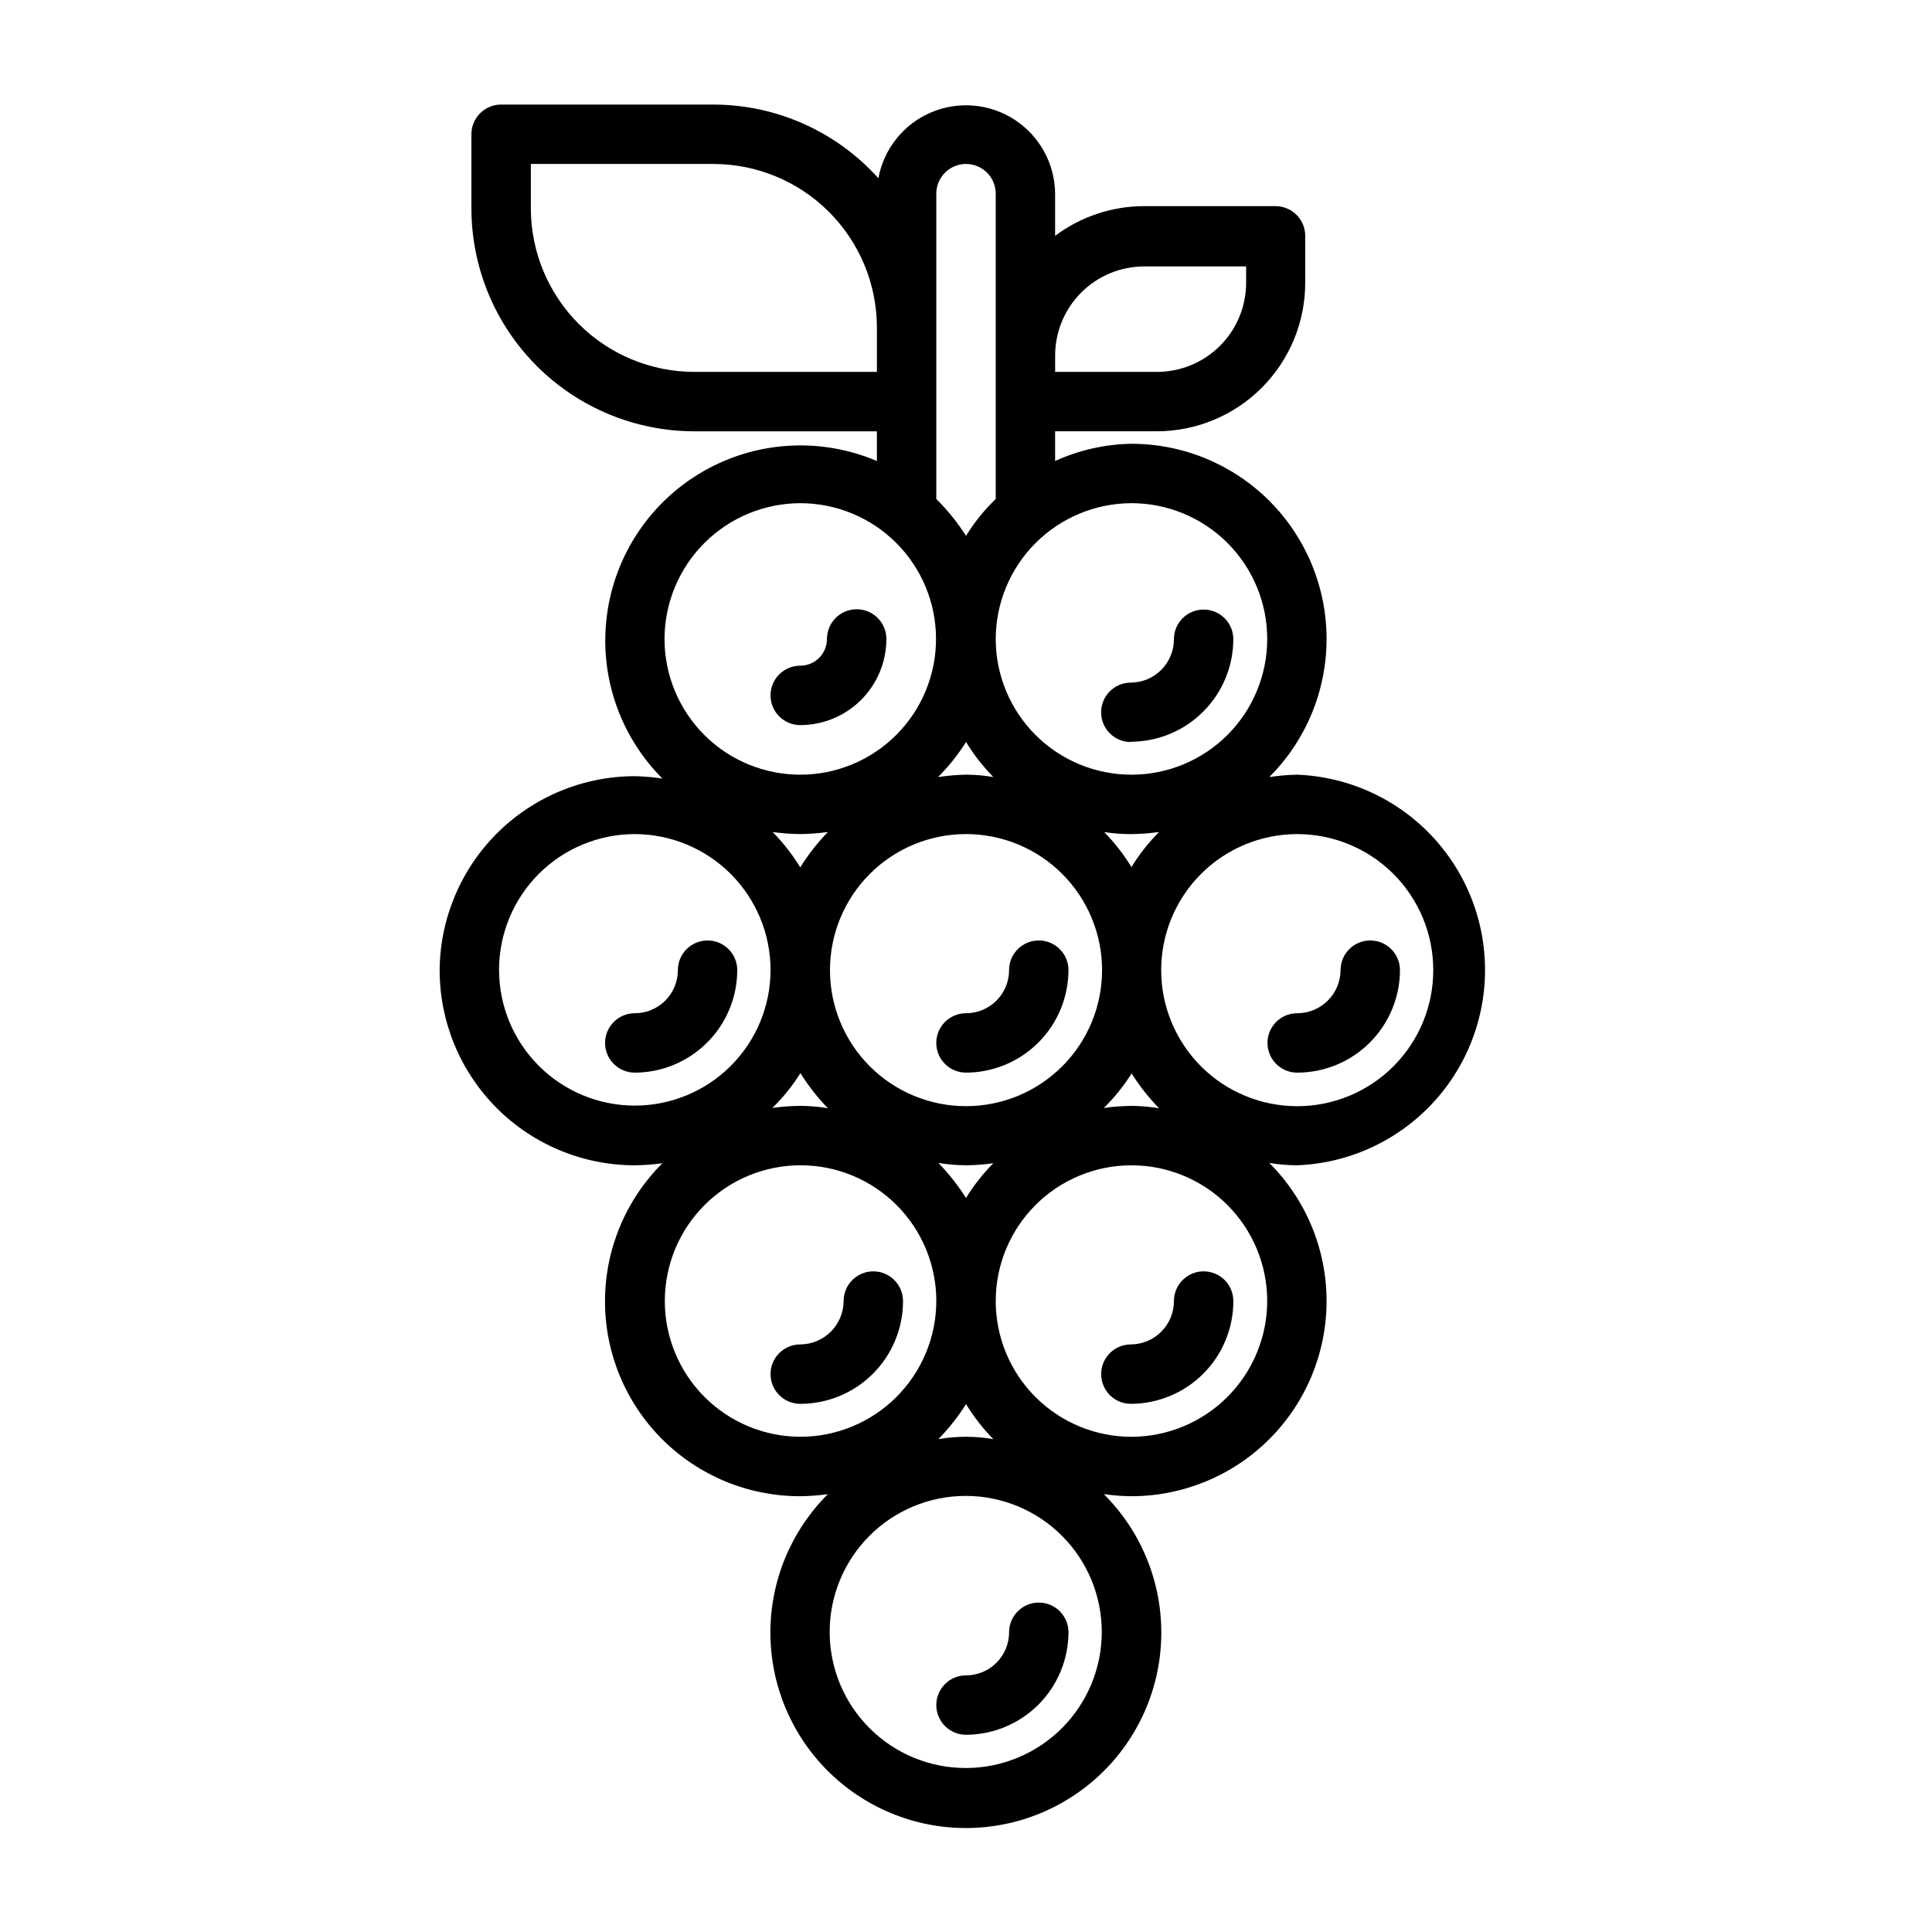 <?xml version="1.0" encoding="UTF-8"?>
<!-- The Best Svg Icon site in the world: iconSvg.co, Visit us! https://iconsvg.co -->
<svg fill="#000000" width="800px" height="800px" version="1.1" viewBox="144 144 512 512" xmlns="http://www.w3.org/2000/svg">
 <g>
  <path d="m260.51 401.1c0 13.715 5.449 26.871 15.148 36.57s22.852 15.148 36.57 15.148c2.449-0.027 4.894-0.211 7.32-0.551-9.727 9.68-15.203 22.832-15.215 36.555-0.016 13.719 5.434 26.883 15.141 36.582 9.711 9.699 22.879 15.133 36.602 15.109 2.449-0.023 4.894-0.207 7.32-0.551-9.738 9.703-15.219 22.879-15.234 36.629-0.016 13.746 5.438 26.938 15.152 36.664 9.715 9.727 22.898 15.191 36.648 15.191 13.746 0 26.93-5.465 36.645-15.191 9.715-9.727 15.168-22.918 15.152-36.664-0.016-13.75-5.496-26.926-15.234-36.629 2.426 0.344 4.871 0.527 7.32 0.551 13.723-0.004 26.879-5.461 36.578-15.168 9.699-9.703 15.141-22.867 15.133-36.59-0.012-13.719-5.473-26.875-15.184-36.566 2.445 0.406 4.922 0.617 7.402 0.629 18.012-0.703 34.359-10.719 43.172-26.445 8.809-15.727 8.809-34.902 0-50.629-8.812-15.727-25.16-25.742-43.172-26.445-2.481 0.051-4.949 0.262-7.402 0.633 9.711-9.695 15.172-22.848 15.184-36.57 0.008-13.723-5.434-26.883-15.133-36.59-9.699-9.707-22.855-15.164-36.578-15.164-6.984 0.113-13.871 1.668-20.23 4.566v-7.875h26.922c10.441 0 20.453-4.144 27.832-11.527 7.383-7.383 11.531-17.391 11.531-27.832v-12.438c0-2.086-0.832-4.09-2.309-5.566-1.477-1.477-3.477-2.305-5.566-2.305h-34.793c-8.516 0-16.805 2.762-23.617 7.871v-11.18c-0.062-7.902-4.078-15.246-10.691-19.57-6.617-4.324-14.953-5.051-22.219-1.941s-12.492 9.648-13.926 17.422c-11.164-12.422-27.07-19.516-43.77-19.523h-56.207c-4.348 0-7.871 3.523-7.871 7.871v19.68c0.02 15.652 6.246 30.656 17.316 41.727 11.066 11.066 26.07 17.293 41.723 17.312h48.414v7.875c-14.848-6.324-31.797-5.352-45.824 2.625-14.027 7.977-23.531 22.043-25.691 38.035-2.16 15.992 3.269 32.078 14.68 43.488-2.426-0.363-4.871-0.574-7.32-0.629-13.656 0.02-26.754 5.434-36.438 15.059-9.688 9.629-15.18 22.691-15.281 36.348zm163.11-162.88c0-6.262 2.488-12.27 6.918-16.695 4.43-4.43 10.438-6.918 16.699-6.918h27v4.328c0 6.266-2.488 12.27-6.914 16.699-4.43 4.43-10.438 6.918-16.699 6.918h-27.004zm-67.543 286.54h0.004c-9.539-0.02-18.676-3.828-25.406-10.582-6.731-6.758-10.504-15.91-10.492-25.445 0.016-9.535 3.812-18.676 10.566-25.414 6.75-6.734 15.898-10.516 25.434-10.508 9.539 0.008 18.684 3.801 25.422 10.547 6.742 6.746 10.527 15.891 10.527 25.43-0.02 9.547-3.828 18.695-10.586 25.441-6.758 6.742-15.918 10.531-25.465 10.531zm0-96.434h0.004c2.102 3.375 4.555 6.512 7.32 9.371-2.445-0.414-4.922-0.625-7.402-0.633-2.449 0.027-4.894 0.211-7.32 0.551 2.856-2.785 5.367-5.902 7.481-9.289zm-7.398-63.844v0.004c2.426 0.34 4.871 0.523 7.32 0.551 2.477-0.02 4.949-0.207 7.402-0.551-2.766 2.856-5.219 5.996-7.32 9.367-2.082-3.387-4.539-6.527-7.324-9.367zm51.324 0.551 0.004 0.004c9.562 0 18.73 3.797 25.492 10.559 6.762 6.762 10.559 15.934 10.559 25.496s-3.797 18.73-10.559 25.492c-6.762 6.762-15.93 10.562-25.492 10.562s-18.734-3.801-25.496-10.562c-6.762-6.762-10.559-15.93-10.559-25.492s3.797-18.734 10.559-25.496c6.762-6.762 15.934-10.559 25.496-10.559zm-7.398-15.113v0.004c2.809-2.809 5.289-5.926 7.402-9.289 2.051 3.359 4.481 6.477 7.242 9.289-2.367-0.41-4.766-0.621-7.164-0.633-2.481 0.047-4.949 0.258-7.402 0.633zm7.402 166.18c2.051 3.363 4.481 6.481 7.242 9.289-4.82-0.84-9.746-0.84-14.566 0 2.762-2.828 5.219-5.941 7.324-9.289zm-7.32-63.922-0.004 0.004c2.445 0.41 4.922 0.621 7.402 0.629 2.398-0.023 4.789-0.207 7.164-0.551-2.762 2.781-5.191 5.871-7.242 9.211-2.125-3.332-4.578-6.445-7.324-9.289zm7.32 160.36c-9.574 0.02-18.758-3.766-25.535-10.523-6.781-6.758-10.594-15.934-10.598-25.504-0.008-9.57 3.789-18.754 10.559-25.52 6.769-6.769 15.949-10.566 25.52-10.562 9.57 0.008 18.746 3.82 25.504 10.598 6.758 6.777 10.547 15.965 10.523 25.535-0.02 9.535-3.816 18.676-10.559 25.418-6.742 6.742-15.879 10.539-25.414 10.559zm43.848-87.773h-0.004c-9.539 0-18.691-3.789-25.438-10.535s-10.535-15.898-10.535-25.438c0-9.543 3.789-18.695 10.535-25.441 6.746-6.746 15.898-10.535 25.438-10.535 9.543 0 18.695 3.789 25.441 10.535 6.746 6.746 10.535 15.898 10.535 25.441-0.02 9.531-3.816 18.672-10.559 25.414-6.742 6.742-15.883 10.539-25.418 10.559zm0-96.355-0.004 0.004c2.102 3.348 4.555 6.461 7.324 9.289-2.445-0.41-4.922-0.621-7.402-0.633-2.422 0.027-4.84 0.211-7.242 0.551 2.812-2.773 5.297-5.863 7.402-9.207zm-7.32-63.922-0.004 0.004c2.394 0.383 4.82 0.566 7.242 0.551 2.477-0.023 4.949-0.207 7.402-0.551-2.805 2.793-5.262 5.91-7.324 9.289-2.055-3.359-4.484-6.477-7.242-9.289zm51.168 0.551-0.004 0.004c9.566-0.02 18.75 3.762 25.527 10.512 6.777 6.754 10.594 15.922 10.605 25.488 0.016 9.566-3.773 18.746-10.531 25.52-6.758 6.773-15.93 10.582-25.496 10.59-9.566 0.004-18.742-3.789-25.512-10.551-6.766-6.766-10.566-15.938-10.566-25.504 0-9.562 3.797-18.734 10.559-25.496 6.762-6.762 15.934-10.559 25.496-10.559zm-43.852-87.691c9.539 0 18.684 3.789 25.43 10.527 6.746 6.742 10.539 15.887 10.547 25.422 0.008 9.539-3.773 18.688-10.508 25.438-6.738 6.75-15.879 10.551-25.414 10.562-9.535 0.016-18.688-3.758-25.445-10.488-6.754-6.731-10.562-15.871-10.582-25.406 0-9.547 3.789-18.707 10.531-25.465 6.746-6.762 15.895-10.566 25.441-10.59zm-51.719-82.027c0-4.348 3.527-7.871 7.875-7.871s7.871 3.523 7.871 7.871v80.926c-3.031 2.906-5.676 6.184-7.871 9.762-2.25-3.539-4.891-6.816-7.875-9.762zm-64.156 47.23v0.004c-11.477-0.02-22.477-4.59-30.59-12.703-8.117-8.117-12.684-19.117-12.707-30.594v-11.809h48.336c11.488 0 22.512 4.559 30.645 12.676 8.129 8.117 12.711 19.133 12.73 30.621v11.809zm28.102 34.793 0.004 0.004c9.535 0 18.68 3.789 25.426 10.527 6.746 6.742 10.539 15.887 10.547 25.422 0.008 9.539-3.773 18.688-10.508 25.438-6.738 6.75-15.879 10.551-25.414 10.562-9.535 0.016-18.688-3.758-25.445-10.488-6.754-6.731-10.562-15.871-10.582-25.406 0-9.547 3.789-18.707 10.531-25.465 6.746-6.762 15.895-10.566 25.445-10.59zm-7.871 123.75v0.004c-0.02 9.535-3.824 18.672-10.582 25.406-6.754 6.731-15.906 10.504-25.445 10.488-9.535-0.012-18.676-3.812-25.414-10.562-6.734-6.754-10.516-15.902-10.508-25.438s3.801-18.68 10.547-25.422c6.746-6.742 15.891-10.527 25.43-10.527 9.547 0.02 18.699 3.828 25.441 10.586 6.746 6.762 10.531 15.918 10.531 25.469z"/>
  <path d="m304.35 420.39c0 2.09 0.832 4.09 2.309 5.566 1.477 1.477 3.477 2.305 5.566 2.305 7.195-0.02 14.09-2.887 19.18-7.977s7.957-11.984 7.977-19.18c0-4.348-3.523-7.871-7.871-7.871-4.348 0-7.871 3.523-7.871 7.871 0 6.305-5.109 11.414-11.414 11.414-4.348 0-7.875 3.523-7.875 7.871z"/>
  <path d="m400 428.26c7.195-0.02 14.09-2.887 19.18-7.977 5.09-5.09 7.957-11.984 7.977-19.18 0-4.348-3.523-7.871-7.871-7.871s-7.871 3.523-7.871 7.871c0 3.027-1.203 5.93-3.344 8.07-2.141 2.141-5.043 3.344-8.07 3.344-4.348 0-7.875 3.523-7.875 7.871 0 4.348 3.527 7.871 7.875 7.871z"/>
  <path d="m487.77 428.26c7.207 0 14.125-2.859 19.23-7.949 5.106-5.09 7.984-11.996 8.004-19.207 0-4.348-3.523-7.871-7.871-7.871-4.348 0-7.871 3.523-7.871 7.871-0.043 6.316-5.176 11.414-11.492 11.414-4.348 0-7.875 3.523-7.875 7.871 0 4.348 3.527 7.871 7.875 7.871z"/>
  <path d="m356.07 336.16c6.055 0 11.859-2.406 16.141-6.688s6.688-10.086 6.688-16.141c0-4.348-3.523-7.871-7.871-7.871s-7.875 3.523-7.875 7.871c0 3.914-3.172 7.086-7.082 7.086-4.348 0-7.875 3.523-7.875 7.871s3.527 7.871 7.875 7.871z"/>
  <path d="m443.84 340.57c7.172-0.062 14.027-2.949 19.082-8.035 5.055-5.082 7.902-11.957 7.922-19.125 0-4.348-3.523-7.871-7.871-7.871-4.348 0-7.875 3.523-7.875 7.871 0 6.316-5.098 11.449-11.414 11.492-4.348 0-7.871 3.527-7.871 7.871 0 4.348 3.523 7.875 7.871 7.875z"/>
  <path d="m375.44 480.92c-4.348 0-7.871 3.527-7.871 7.875-0.043 6.328-5.164 11.449-11.492 11.492-4.348 0-7.875 3.523-7.875 7.871s3.527 7.871 7.875 7.871c7.223 0 14.148-2.867 19.258-7.977 5.109-5.109 7.977-12.035 7.977-19.258 0-2.09-0.828-4.094-2.305-5.566-1.477-1.477-3.477-2.309-5.566-2.309z"/>
  <path d="m462.98 480.92c-4.348 0-7.875 3.527-7.875 7.875 0 6.316-5.098 11.449-11.414 11.492-4.348 0-7.871 3.523-7.871 7.871s3.523 7.871 7.871 7.871c7.211-0.02 14.117-2.898 19.211-8.004 5.09-5.106 7.949-12.023 7.949-19.23 0-2.09-0.832-4.094-2.305-5.566-1.477-1.477-3.481-2.309-5.566-2.309z"/>
  <path d="m419.29 568.7c-4.348 0-7.871 3.523-7.871 7.871 0 3.027-1.203 5.934-3.344 8.074-2.141 2.141-5.043 3.344-8.07 3.344-4.348 0-7.875 3.523-7.875 7.871 0 4.348 3.527 7.871 7.875 7.871 7.195-0.02 14.09-2.891 19.18-7.977 5.09-5.09 7.957-11.984 7.977-19.184 0-2.086-0.828-4.09-2.305-5.566-1.477-1.477-3.481-2.305-5.566-2.305z"/>
 </g>
</svg>